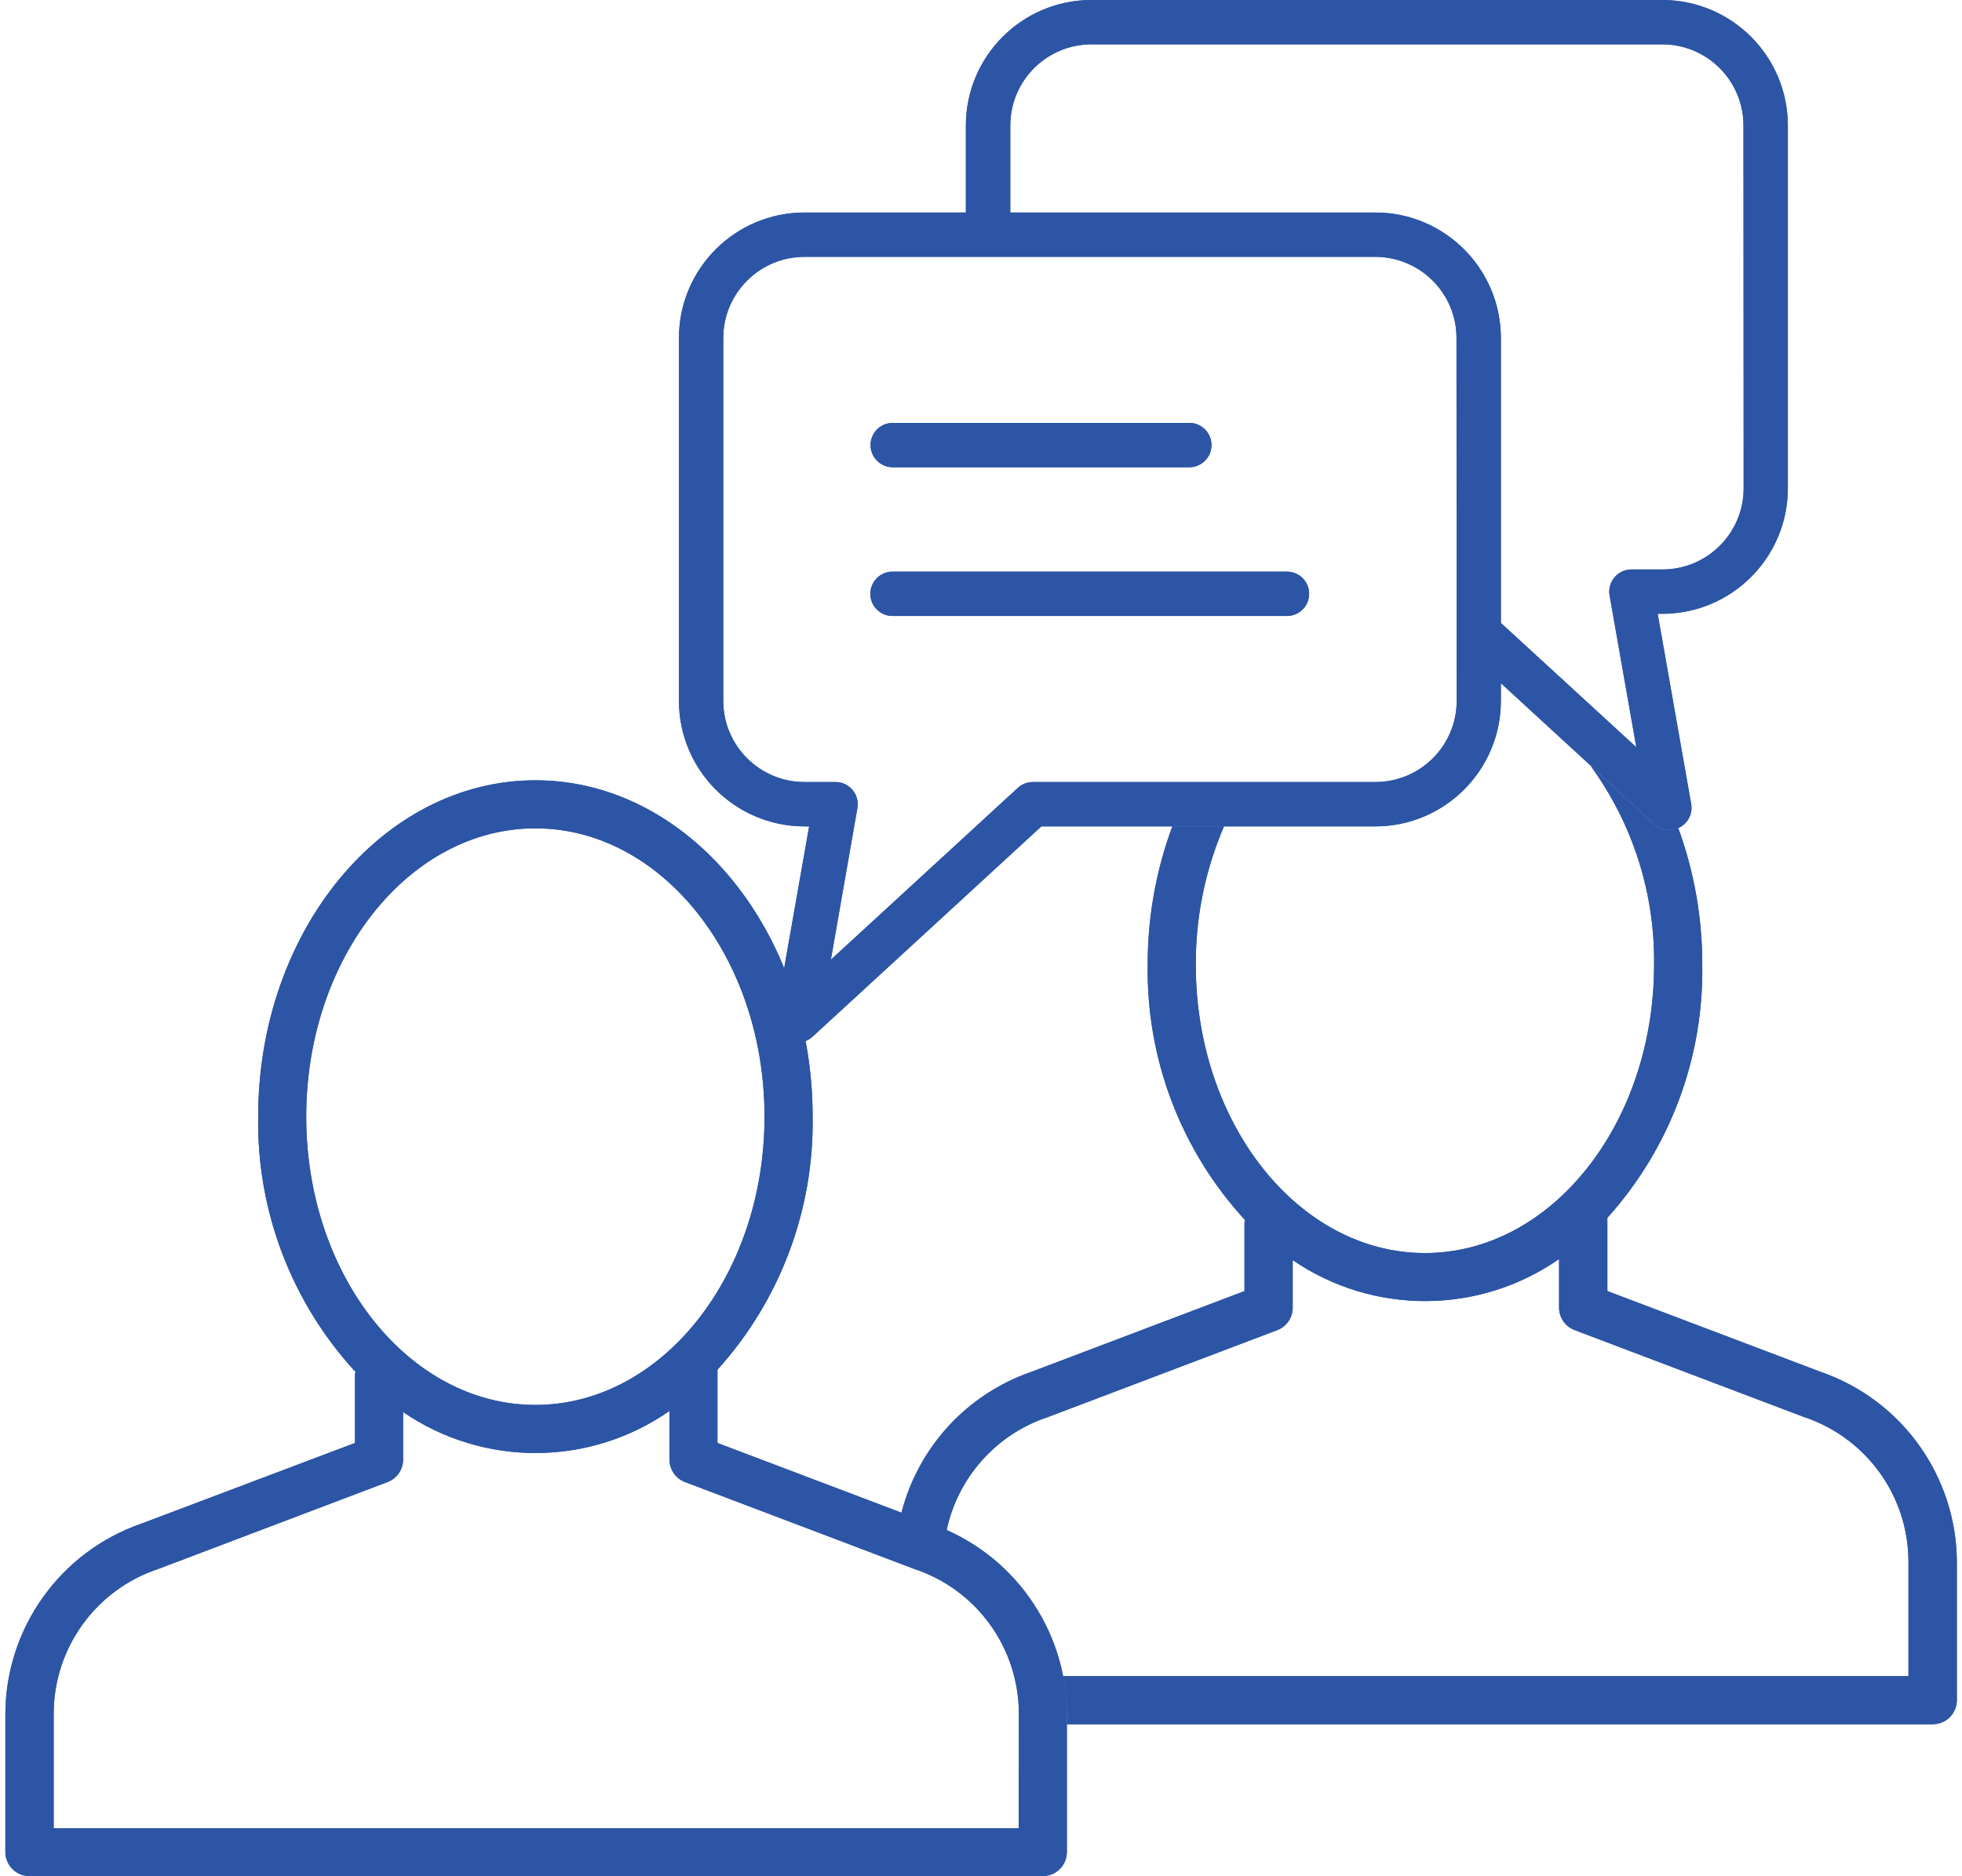<?xml version="1.0" encoding="UTF-8"?>
<svg xmlns="http://www.w3.org/2000/svg" xmlns:xlink="http://www.w3.org/1999/xlink" width="460px" height="440px" viewBox="0 0 460 440" version="1.1">
<g id="surface1">
<path style=" stroke:none;fill-rule:nonzero;fill:rgb(17.647%,33.333%,64.706%);fill-opacity:1;" d="M 306.934 139.258 C 306.934 142.129 304.605 144.457 301.73 144.457 L 209.266 144.457 C 206.395 144.461 204.059 142.141 204.055 139.266 C 204.051 136.395 206.375 134.062 209.246 134.059 L 301.73 134.059 C 304.605 134.059 306.934 136.387 306.934 139.258 Z M 209.305 109.574 L 278.84 109.574 C 281.711 109.574 284.039 107.246 284.039 104.375 C 284.039 101.504 281.711 99.176 278.84 99.176 L 209.305 99.176 C 206.434 99.176 204.105 101.504 204.105 104.375 C 204.105 107.246 206.434 109.574 209.305 109.574 Z M 419.168 29.434 L 419.168 114.52 C 419.152 130.762 405.988 143.926 389.746 143.941 L 388.652 143.941 L 396.504 188.539 C 397 191.367 395.113 194.062 392.285 194.562 C 390.691 194.84 389.059 194.363 387.867 193.27 L 351.887 160.207 L 351.887 164.363 C 351.875 180.609 338.711 193.781 322.461 193.797 L 244.156 193.797 L 190.5 243.117 C 188.859 244.629 186.434 244.926 184.477 243.855 C 182.52 242.781 181.465 240.582 181.855 238.383 L 189.707 193.797 L 188.605 193.797 C 172.363 193.773 159.203 180.613 159.18 164.375 L 159.18 79.27 C 159.195 63.023 172.359 49.859 188.605 49.836 L 226.453 49.836 L 226.453 29.434 C 226.469 13.188 239.629 0.023 255.875 0 L 389.734 0 C 405.984 0.016 419.152 13.184 419.168 29.434 Z M 341.484 79.27 C 341.477 68.762 332.961 60.246 322.453 60.234 L 188.605 60.234 C 178.098 60.246 169.582 68.762 169.57 79.27 L 169.57 164.375 C 169.586 174.879 178.102 183.387 188.605 183.398 L 195.898 183.398 C 198.77 183.398 201.098 185.727 201.098 188.598 C 201.098 188.898 201.07 189.203 201.02 189.5 L 194.797 225.066 L 238.637 184.766 C 239.598 183.883 240.855 183.395 242.16 183.398 L 322.492 183.398 C 332.996 183.387 341.508 174.879 341.527 164.375 Z M 408.77 29.434 C 408.762 18.926 400.25 10.41 389.746 10.398 L 255.895 10.398 C 245.387 10.41 236.875 18.926 236.863 29.434 L 236.863 49.836 L 322.461 49.836 C 338.707 49.859 351.871 63.023 351.887 79.27 L 351.887 146.086 L 383.641 175.23 L 377.379 139.652 C 376.883 136.824 378.77 134.129 381.598 133.629 C 381.895 133.578 382.199 133.551 382.5 133.551 L 389.785 133.551 C 400.289 133.535 408.797 125.02 408.809 114.52 Z M 408.77 29.434 "/>
<path style=" stroke:none;fill-rule:nonzero;fill:rgb(17.647%,33.333%,64.706%);fill-opacity:1;" d="M 218.246 357.355 L 168.211 338.395 L 168.211 321.215 C 182.891 304.965 190.863 283.758 190.527 261.863 C 190.527 218.348 161.363 182.988 125.531 182.988 C 89.695 182.988 60.531 218.348 60.531 261.863 C 60.188 284.008 68.355 305.438 83.355 321.73 C 83.301 321.934 83.258 322.141 83.227 322.348 L 83.227 338.395 L 33.191 357.297 C 14.184 363.863 1.387 381.707 1.258 401.812 L 1.258 434.312 C 1.258 437.434 3.785 439.961 6.902 439.961 L 244.484 439.961 C 247.602 439.961 250.129 437.434 250.129 434.312 L 250.129 401.844 C 250 381.758 237.227 363.934 218.246 357.355 Z M 71.793 261.863 C 71.793 224.59 95.898 194.254 125.52 194.254 C 155.141 194.254 179.246 224.59 179.246 261.863 C 179.246 299.137 155.141 329.473 125.52 329.473 C 95.898 329.473 71.793 299.145 71.793 261.863 Z M 238.836 428.746 L 12.582 428.746 L 12.582 401.844 C 12.617 386.414 22.527 372.742 37.18 367.906 L 90.867 347.551 C 93.059 346.723 94.508 344.625 94.508 342.281 L 94.508 331.141 C 113.355 344.043 138.215 343.945 156.957 330.891 L 156.957 342.281 C 156.961 344.621 158.406 346.719 160.59 347.551 L 214.336 367.926 C 228.965 372.766 238.855 386.434 238.875 401.844 Z M 238.836 428.746 "/>
<path style=" stroke:none;fill-rule:nonzero;fill:rgb(17.647%,33.333%,64.706%);fill-opacity:1;" d="M 426.887 321.73 L 376.855 302.766 L 376.855 285.59 C 391.508 269.328 399.457 248.121 399.102 226.238 C 399.125 215.297 397.219 204.441 393.465 194.164 C 391.574 195.051 389.332 194.699 387.809 193.27 L 372.926 179.605 C 382.801 193.133 388.023 209.5 387.809 226.246 C 387.809 263.52 363.703 293.855 334.082 293.855 C 304.461 293.855 280.355 263.52 280.355 226.246 C 280.309 215.094 282.559 204.051 286.965 193.809 L 274.859 193.809 C 271.012 204.188 269.059 215.176 269.082 226.246 C 268.742 248.391 276.91 269.82 291.906 286.117 C 291.852 286.316 291.809 286.523 291.777 286.73 L 291.777 302.777 L 241.785 321.723 C 226.734 326.93 215.305 339.34 211.348 354.766 L 218.207 357.367 C 219.484 357.812 220.727 358.359 221.938 358.855 C 224.586 346.395 233.656 336.277 245.754 332.289 L 299.441 311.938 C 301.629 311.105 303.078 309.008 303.082 306.668 L 303.082 295.512 C 321.93 308.414 346.793 308.312 365.531 295.254 L 365.531 306.648 C 365.535 308.988 366.984 311.086 369.172 311.918 L 422.91 332.289 C 437.539 337.133 447.426 350.797 447.449 366.207 L 447.449 393.07 L 249.258 393.07 C 249.828 395.957 250.133 398.891 250.16 401.836 L 250.16 404.355 L 453.145 404.355 C 456.266 404.355 458.793 401.828 458.793 398.707 L 458.793 366.219 C 458.664 346.125 445.879 328.297 426.887 321.73 Z M 426.887 321.73 "/>
<path style=" stroke:none;fill-rule:nonzero;fill:rgb(17.647%,33.333%,64.706%);fill-opacity:1;" d="M 306.934 139.258 C 306.934 142.129 304.605 144.457 301.73 144.457 L 209.266 144.457 C 206.395 144.461 204.059 142.141 204.055 139.266 C 204.051 136.395 206.375 134.062 209.246 134.059 L 301.73 134.059 C 304.605 134.059 306.934 136.387 306.934 139.258 Z M 209.305 109.574 L 278.84 109.574 C 281.711 109.574 284.039 107.246 284.039 104.375 C 284.039 101.504 281.711 99.176 278.84 99.176 L 209.305 99.176 C 206.434 99.176 204.105 101.504 204.105 104.375 C 204.105 107.246 206.434 109.574 209.305 109.574 Z M 419.168 29.434 L 419.168 114.52 C 419.152 130.762 405.988 143.926 389.746 143.941 L 388.652 143.941 L 396.504 188.539 C 397 191.367 395.113 194.062 392.285 194.562 C 390.691 194.84 389.059 194.363 387.867 193.27 L 351.887 160.207 L 351.887 164.363 C 351.875 180.609 338.711 193.781 322.461 193.797 L 244.156 193.797 L 190.5 243.117 C 188.859 244.629 186.434 244.926 184.477 243.855 C 182.52 242.781 181.465 240.582 181.855 238.383 L 189.707 193.797 L 188.605 193.797 C 172.363 193.773 159.203 180.613 159.18 164.375 L 159.18 79.27 C 159.195 63.023 172.359 49.859 188.605 49.836 L 226.453 49.836 L 226.453 29.434 C 226.469 13.188 239.629 0.023 255.875 0 L 389.734 0 C 405.984 0.016 419.152 13.184 419.168 29.434 Z M 341.484 79.27 C 341.477 68.762 332.961 60.246 322.453 60.234 L 188.605 60.234 C 178.098 60.246 169.582 68.762 169.57 79.27 L 169.57 164.375 C 169.586 174.879 178.102 183.387 188.605 183.398 L 195.898 183.398 C 198.77 183.398 201.098 185.727 201.098 188.598 C 201.098 188.898 201.07 189.203 201.02 189.5 L 194.797 225.066 L 238.637 184.766 C 239.598 183.883 240.855 183.395 242.16 183.398 L 322.492 183.398 C 332.996 183.387 341.508 174.879 341.527 164.375 Z M 408.77 29.434 C 408.762 18.926 400.25 10.41 389.746 10.398 L 255.895 10.398 C 245.387 10.41 236.875 18.926 236.863 29.434 L 236.863 49.836 L 322.461 49.836 C 338.707 49.859 351.871 63.023 351.887 79.27 L 351.887 146.086 L 383.641 175.23 L 377.379 139.652 C 376.883 136.824 378.77 134.129 381.598 133.629 C 381.895 133.578 382.199 133.551 382.5 133.551 L 389.785 133.551 C 400.289 133.535 408.797 125.02 408.809 114.52 Z M 408.77 29.434 "/>
<path style=" stroke:none;fill-rule:nonzero;fill:rgb(17.647%,33.333%,64.706%);fill-opacity:1;" d="M 218.246 357.355 L 168.211 338.395 L 168.211 321.215 C 182.891 304.965 190.863 283.758 190.527 261.863 C 190.527 218.348 161.363 182.988 125.531 182.988 C 89.695 182.988 60.531 218.348 60.531 261.863 C 60.188 284.008 68.355 305.438 83.355 321.73 C 83.301 321.934 83.258 322.141 83.227 322.348 L 83.227 338.395 L 33.191 357.297 C 14.184 363.863 1.387 381.707 1.258 401.812 L 1.258 434.312 C 1.258 437.434 3.785 439.961 6.902 439.961 L 244.484 439.961 C 247.602 439.961 250.129 437.434 250.129 434.312 L 250.129 401.844 C 250 381.758 237.227 363.934 218.246 357.355 Z M 71.793 261.863 C 71.793 224.59 95.898 194.254 125.52 194.254 C 155.141 194.254 179.246 224.59 179.246 261.863 C 179.246 299.137 155.141 329.473 125.52 329.473 C 95.898 329.473 71.793 299.145 71.793 261.863 Z M 238.836 428.746 L 12.582 428.746 L 12.582 401.844 C 12.617 386.414 22.527 372.742 37.18 367.906 L 90.867 347.551 C 93.059 346.723 94.508 344.625 94.508 342.281 L 94.508 331.141 C 113.355 344.043 138.215 343.945 156.957 330.891 L 156.957 342.281 C 156.961 344.621 158.406 346.719 160.59 347.551 L 214.336 367.926 C 228.965 372.766 238.855 386.434 238.875 401.844 Z M 238.836 428.746 "/>
<path style=" stroke:none;fill-rule:nonzero;fill:rgb(17.647%,33.333%,64.706%);fill-opacity:1;" d="M 426.887 321.73 L 376.855 302.766 L 376.855 285.59 C 391.508 269.328 399.457 248.121 399.102 226.238 C 399.125 215.297 397.219 204.441 393.465 194.164 C 391.574 195.051 389.332 194.699 387.809 193.27 L 372.926 179.605 C 382.801 193.133 388.023 209.5 387.809 226.246 C 387.809 263.52 363.703 293.855 334.082 293.855 C 304.461 293.855 280.355 263.52 280.355 226.246 C 280.309 215.094 282.559 204.051 286.965 193.809 L 274.859 193.809 C 271.012 204.188 269.059 215.176 269.082 226.246 C 268.742 248.391 276.91 269.82 291.906 286.117 C 291.852 286.316 291.809 286.523 291.777 286.73 L 291.777 302.777 L 241.785 321.723 C 226.734 326.93 215.305 339.34 211.348 354.766 L 218.207 357.367 C 219.484 357.812 220.727 358.359 221.938 358.855 C 224.586 346.395 233.656 336.277 245.754 332.289 L 299.441 311.938 C 301.629 311.105 303.078 309.008 303.082 306.668 L 303.082 295.512 C 321.93 308.414 346.793 308.312 365.531 295.254 L 365.531 306.648 C 365.535 308.988 366.984 311.086 369.172 311.918 L 422.91 332.289 C 437.539 337.133 447.426 350.797 447.449 366.207 L 447.449 393.07 L 249.258 393.07 C 249.828 395.957 250.133 398.891 250.16 401.836 L 250.16 404.355 L 453.145 404.355 C 456.266 404.355 458.793 401.828 458.793 398.707 L 458.793 366.219 C 458.664 346.125 445.879 328.297 426.887 321.73 Z M 426.887 321.73 "/>
</g>
</svg>
